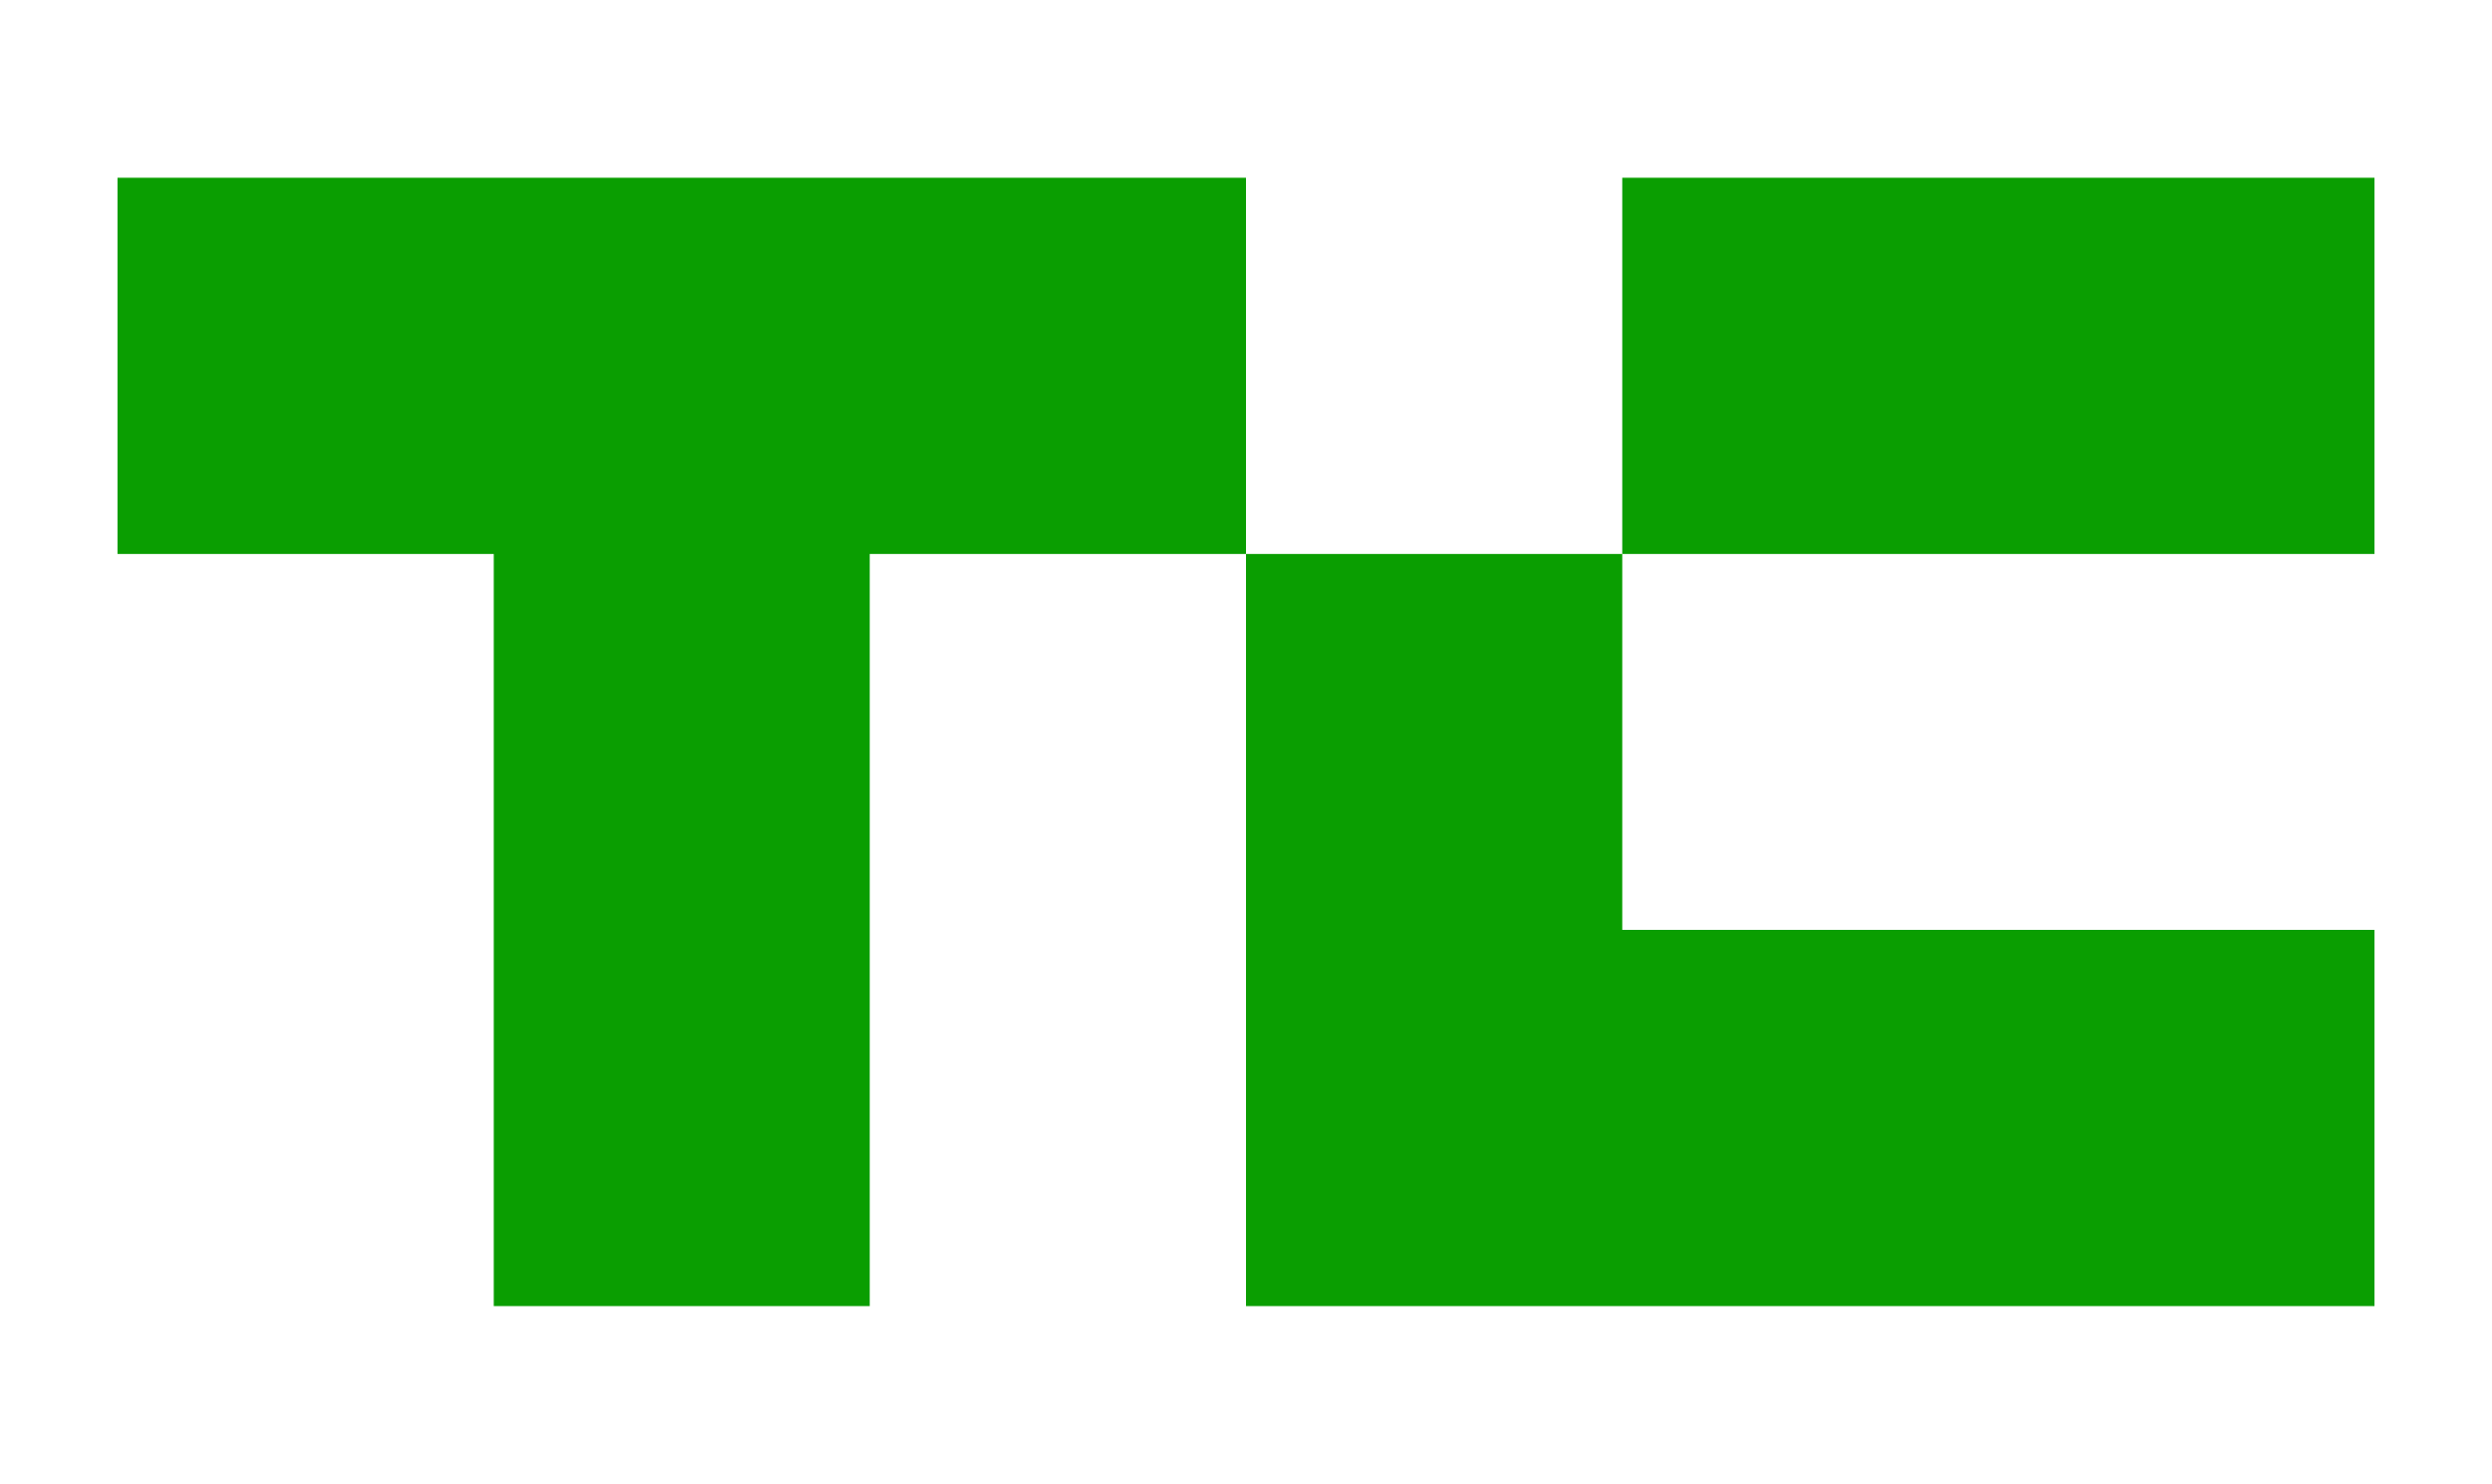 <svg xmlns="http://www.w3.org/2000/svg" viewBox="0 0 806 480" width="806" height="480"><style>.a{fill:#0a9e01}</style><path class="a" d="m403 57.5v121.7h-121.7v243.3h-121.6v-243.3h-121.7v-121.7z"></path><path class="a" d="m524.7 57.5h243.3v121.7h-243.3z"></path><path class="a" d="m768 300.8v121.7h-365v-243.3h121.7v121.6z"></path></svg>